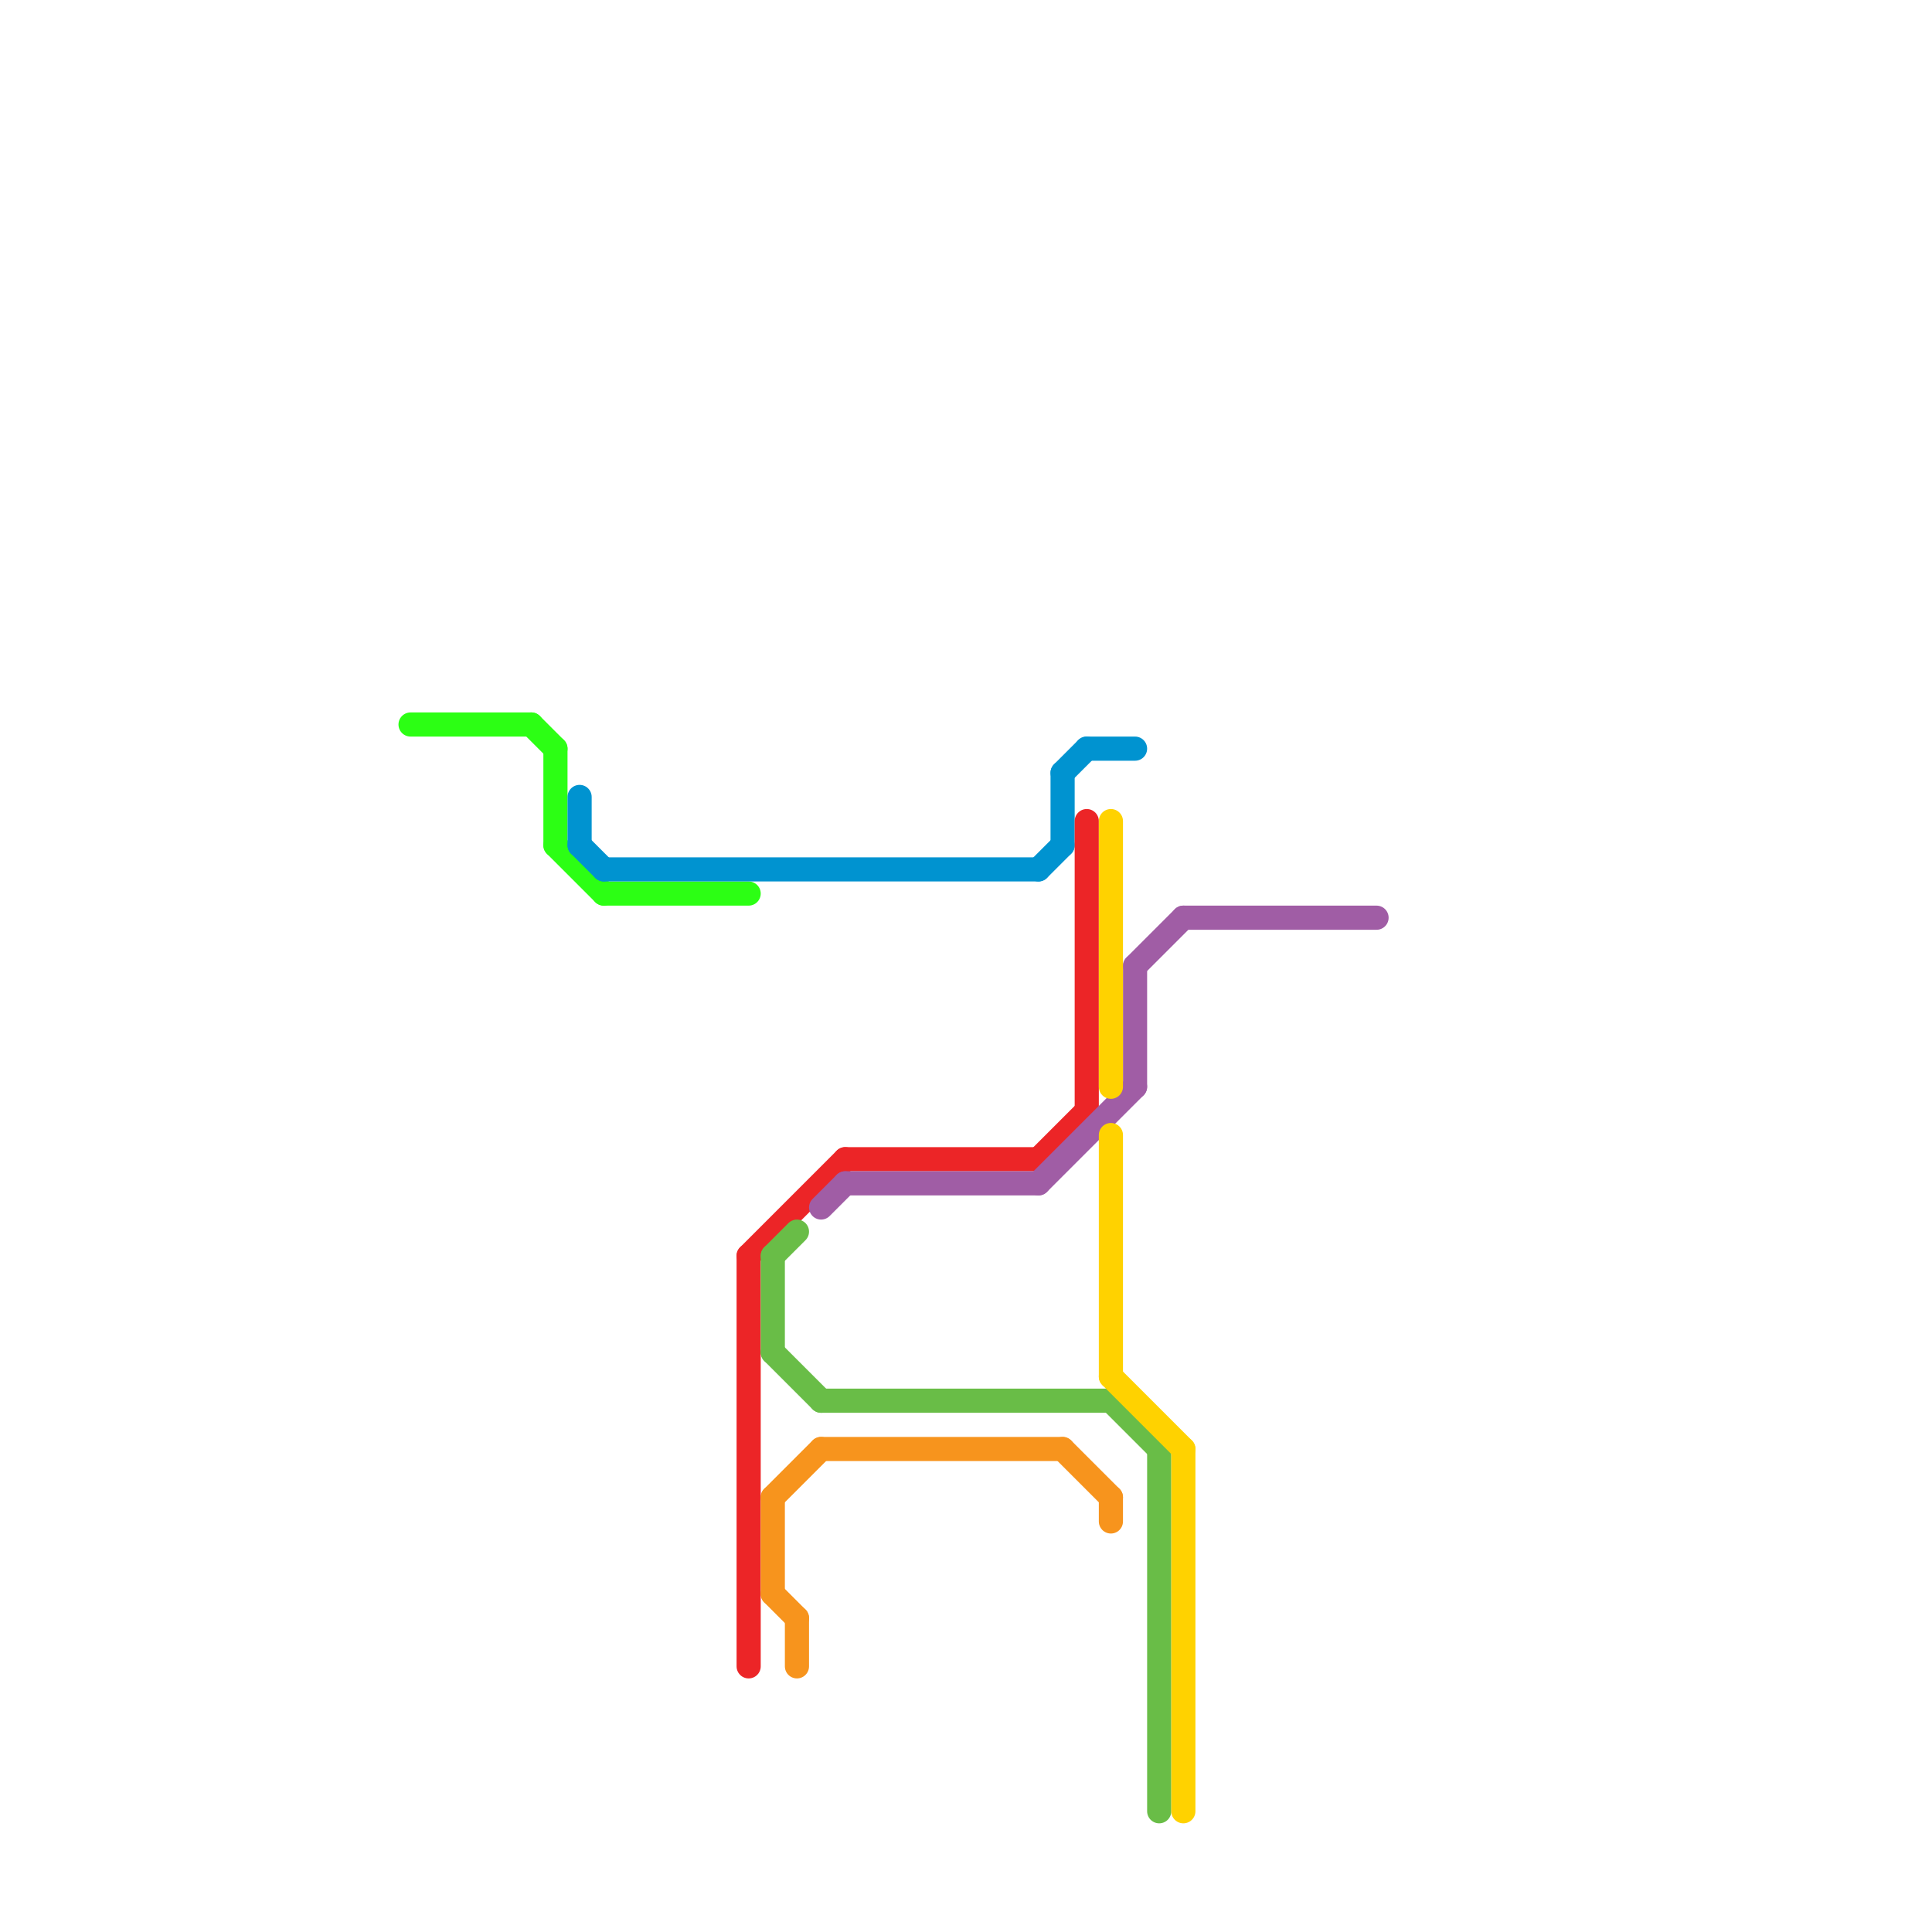 
<svg version="1.1" xmlns="http://www.w3.org/2000/svg" viewBox="0 0 80 80">
<style>text { font: 1px Helvetica; font-weight: 600; white-space: pre; dominant-baseline: central; } line { stroke-width: 1; fill: none; stroke-linecap: round; stroke-linejoin: round; } .c0 { stroke: #2cff14 } .c1 { stroke: #0093d0 } .c2 { stroke: #ec2527 } .c3 { stroke: #69bd47 } .c4 { stroke: #f7941d } .c5 { stroke: #a05da5 } .c6 { stroke: #ffd200 }</style><defs><g id="wm-xf"><circle r="1.2" fill="#000"/><circle r="0.9" fill="#fff"/><circle r="0.6" fill="#000"/><circle r="0.3" fill="#fff"/></g><g id="wm"><circle r="0.6" fill="#000"/><circle r="0.3" fill="#fff"/></g></defs><line class="c0" x1="23" y1="35" x2="25" y2="37"/><line class="c0" x1="17" y1="30" x2="22" y2="30"/><line class="c0" x1="22" y1="30" x2="23" y2="31"/><line class="c0" x1="25" y1="37" x2="31" y2="37"/><line class="c0" x1="23" y1="31" x2="23" y2="35"/><line class="c1" x1="44" y1="32" x2="44" y2="35"/><line class="c1" x1="24" y1="33" x2="24" y2="35"/><line class="c1" x1="45" y1="31" x2="47" y2="31"/><line class="c1" x1="44" y1="32" x2="45" y2="31"/><line class="c1" x1="43" y1="36" x2="44" y2="35"/><line class="c1" x1="24" y1="35" x2="25" y2="36"/><line class="c1" x1="25" y1="36" x2="43" y2="36"/><line class="c2" x1="35" y1="48" x2="43" y2="48"/><line class="c2" x1="31" y1="52" x2="31" y2="69"/><line class="c2" x1="43" y1="48" x2="45" y2="46"/><line class="c2" x1="31" y1="52" x2="35" y2="48"/><line class="c2" x1="45" y1="34" x2="45" y2="46"/><line class="c3" x1="32" y1="52" x2="33" y2="51"/><line class="c3" x1="46" y1="58" x2="48" y2="60"/><line class="c3" x1="32" y1="56" x2="34" y2="58"/><line class="c3" x1="48" y1="60" x2="48" y2="75"/><line class="c3" x1="34" y1="58" x2="46" y2="58"/><line class="c3" x1="32" y1="52" x2="32" y2="56"/><line class="c4" x1="33" y1="67" x2="33" y2="69"/><line class="c4" x1="44" y1="60" x2="46" y2="62"/><line class="c4" x1="46" y1="62" x2="46" y2="63"/><line class="c4" x1="32" y1="62" x2="32" y2="66"/><line class="c4" x1="32" y1="66" x2="33" y2="67"/><line class="c4" x1="32" y1="62" x2="34" y2="60"/><line class="c4" x1="34" y1="60" x2="44" y2="60"/><line class="c5" x1="47" y1="40" x2="49" y2="38"/><line class="c5" x1="49" y1="38" x2="57" y2="38"/><line class="c5" x1="35" y1="49" x2="43" y2="49"/><line class="c5" x1="34" y1="50" x2="35" y2="49"/><line class="c5" x1="47" y1="40" x2="47" y2="45"/><line class="c5" x1="43" y1="49" x2="47" y2="45"/><line class="c6" x1="49" y1="60" x2="49" y2="75"/><line class="c6" x1="46" y1="47" x2="46" y2="57"/><line class="c6" x1="46" y1="57" x2="49" y2="60"/><line class="c6" x1="46" y1="34" x2="46" y2="45"/>
</svg>
